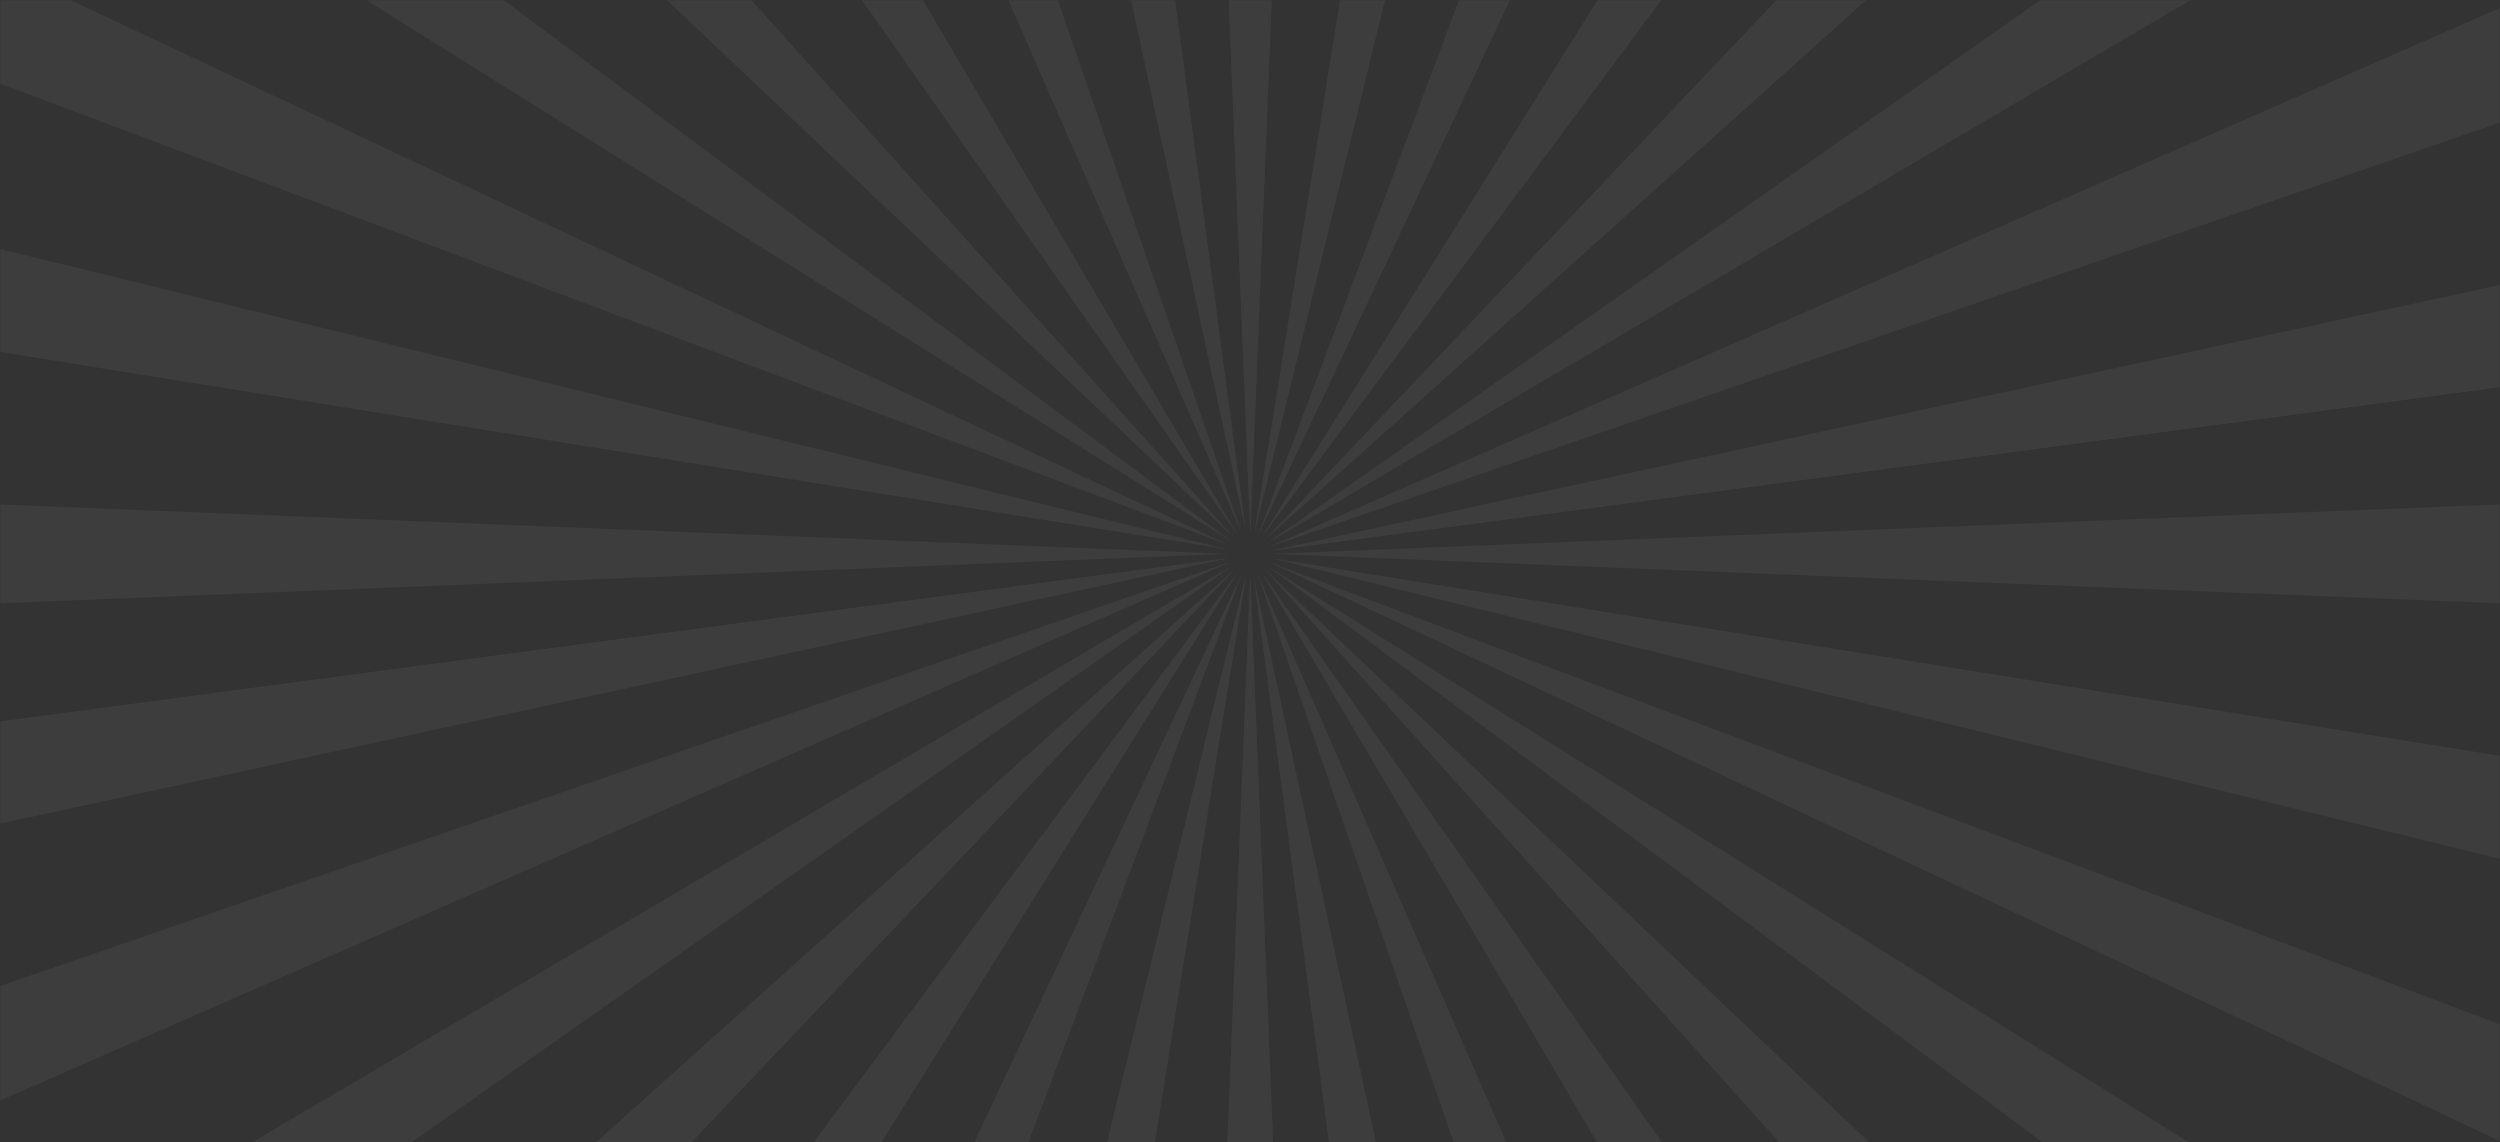 <svg xmlns="http://www.w3.org/2000/svg" width="1440" height="658" viewBox="0 0 1440 658" fill="none"><rect x="0" y="0" width="1440" height="658" fill="#333333" stroke="none"/><g opacity="0.05"><mask id="mask0_12_400" style="mask-type:luminance" maskUnits="userSpaceOnUse" x="0" y="0" width="1440" height="658"><path d="M1440 0H0V658H1440V0Z" fill="white"></path></mask><g mask="url(#mask0_12_400)"><path d="M687.856 1134L720.137 332.304L752.419 1134H687.856Z" fill="white"></path><path d="M752.419 -495L720.137 306.696L687.856 -495H752.419Z" fill="white"></path><path d="M687.856 1134L720.137 332.304L752.419 1134H687.856Z" fill="white"></path><path d="M752.419 -495L720.137 306.696L687.856 -495H752.419Z" fill="white"></path><path d="M-95 286.744L706.696 319.025L-95 351.32V286.744Z" fill="white"></path><path d="M1534 351.32L732.304 319.025L1534 286.744V351.32Z" fill="white"></path><path d="M526.868 1111.02L717.588 331.68L590.143 1123.84L526.868 1111.02Z" fill="white"></path><path d="M913.393 -472.85L722.674 306.492L850.105 -485.668L913.393 -472.85Z" fill="white"></path><path d="M526.868 1111.02L717.588 331.68L590.143 1123.84L526.868 1111.02Z" fill="white"></path><path d="M913.393 -472.85L722.674 306.492L850.105 -485.668L913.393 -472.85Z" fill="white"></path><path d="M-72.077 125.77L707.266 316.489L-84.895 189.044L-72.077 125.77Z" fill="white"></path><path d="M1511.8 512.294L732.453 321.575L1524.61 449.006L1511.8 512.294Z" fill="white"></path><path d="M373.544 1056.99L715.119 330.975L433.035 1082.11L373.544 1056.99Z" fill="white"></path><path d="M1066.68 -418.704L725.115 307.306L1007.19 -443.824L1066.68 -418.704Z" fill="white"></path><path d="M373.544 1056.99L715.119 330.975L433.035 1082.11L373.544 1056.99Z" fill="white"></path><path d="M1066.68 -418.704L725.115 307.306L1007.19 -443.824L1066.68 -418.704Z" fill="white"></path><path d="M-17.985 -27.527L708.025 314.034L-43.105 31.95L-17.985 -27.527Z" fill="white"></path><path d="M1457.7 665.591L731.694 324.03L1482.82 606.115L1457.7 665.591Z" fill="white"></path><path d="M234.001 973.596L712.84 329.795L287.334 1010.01L234.001 973.596Z" fill="white"></path><path d="M1206.17 -335.22L727.34 308.581L1152.85 -371.638L1206.17 -335.22Z" fill="white"></path><path d="M234.001 973.596L712.84 329.795L287.334 1010.01L234.001 973.596Z" fill="white"></path><path d="M1206.17 -335.22L727.34 308.581L1152.85 -371.638L1206.17 -335.22Z" fill="white"></path><path d="M65.459 -167.043L709.246 311.782L29.026 -113.724L65.459 -167.043Z" fill="white"></path><path d="M1374.27 805.108L730.473 326.282L1410.69 751.789L1374.27 805.108Z" fill="white"></path><path d="M113.786 864.177L710.846 328.194L158.817 910.443L113.786 864.177Z" fill="white"></path><path d="M1326.31 -225.72L729.252 310.263L1281.28 -271.986L1326.31 -225.72Z" fill="white"></path><path d="M113.786 864.177L710.846 328.194L158.817 910.443L113.786 864.177Z" fill="white"></path><path d="M1326.31 -225.72L729.252 310.263L1281.28 -271.986L1326.31 -225.72Z" fill="white"></path><path d="M174.918 -287.231L710.901 309.829L128.638 -242.2L174.918 -287.231Z" fill="white"></path><path d="M1264.8 925.295L728.818 328.235L1311.08 880.264L1264.8 925.295Z" fill="white"></path><path d="M17.674 733.084L709.205 326.214L52.627 787.366L17.674 733.084Z" fill="white"></path><path d="M1422.34 -94.545L730.812 312.311L1387.39 -148.841L1422.34 -94.545Z" fill="white"></path><path d="M17.674 733.084L709.205 326.214L52.627 787.366L17.674 733.084Z" fill="white"></path><path d="M1422.34 -94.545L730.812 312.311L1387.39 -148.841L1422.34 -94.545Z" fill="white"></path><path d="M306.038 -383.303L712.908 308.229L251.756 -348.349L306.038 -383.303Z" fill="white"></path><path d="M1133.67 1021.37L726.811 329.836L1187.96 986.413L1133.67 1021.37Z" fill="white"></path><path d="M-50.525 585.511L707.984 323.962L-27.032 645.653L-50.525 585.511Z" fill="white"></path><path d="M1490.45 53.068L731.924 314.617L1466.95 -7.087L1490.45 53.068Z" fill="white"></path><path d="M-50.525 585.511L707.984 323.962L-27.032 645.653L-50.525 585.511Z" fill="white"></path><path d="M1490.45 53.068L731.924 314.617L1466.95 -7.087L1490.45 53.068Z" fill="white"></path><path d="M453.638 -451.447L715.187 307.062L393.483 -427.968L453.638 -451.447Z" fill="white"></path><path d="M986.081 1089.51L724.532 331.002L1046.24 1066.03L986.081 1089.51Z" fill="white"></path><path d="M-88.082 427.359L707.252 321.507L-77.001 490.959L-88.082 427.359Z" fill="white"></path><path d="M1527.9 211.248L732.562 317.099L1516.81 147.648L1527.9 211.248Z" fill="white"></path><path d="M-88.082 427.359L707.252 321.507L-77.001 490.959L-88.082 427.359Z" fill="white"></path><path d="M1527.9 211.248L732.562 317.099L1516.81 147.648L1527.9 211.248Z" fill="white"></path><path d="M611.804 -488.964L717.655 306.37L548.204 -477.869L611.804 -488.964Z" fill="white"></path><path d="M827.915 1127.01L722.064 331.694L891.515 1115.93L827.915 1127.01Z" fill="white"></path></g></g></svg>